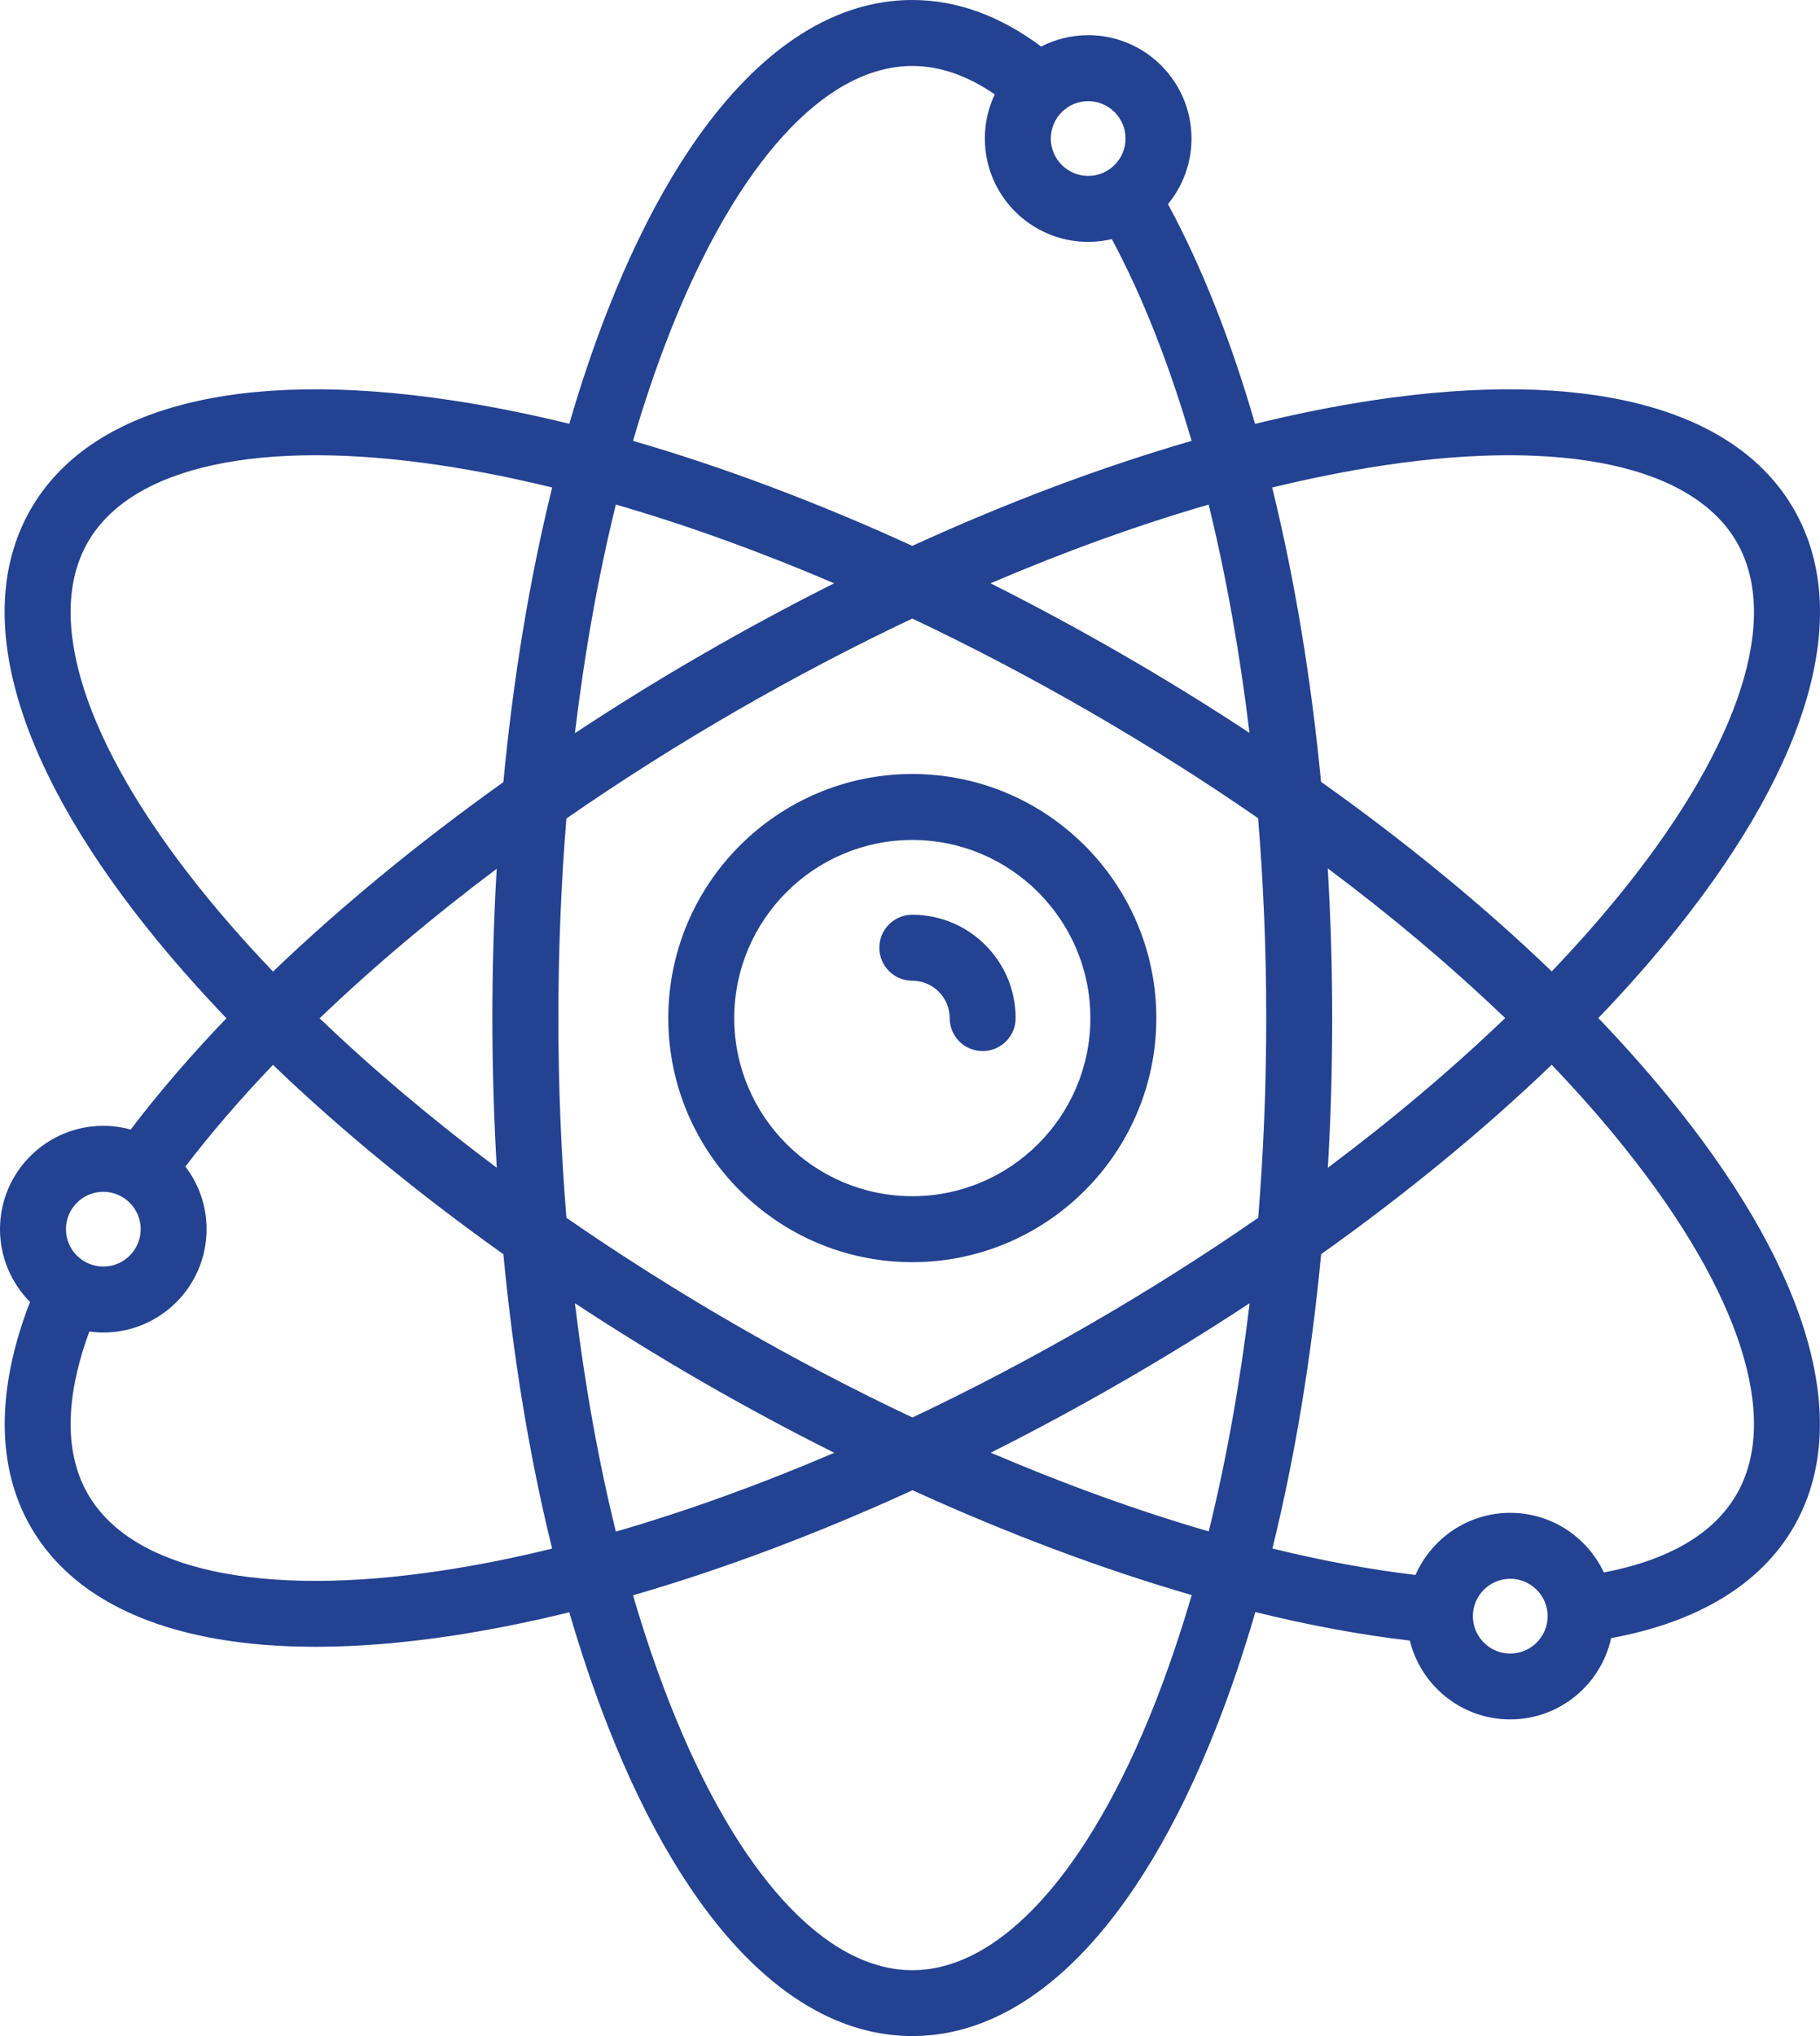<?xml version="1.0" encoding="utf-8"?>
<!-- Generator: Adobe Illustrator 23.1.1, SVG Export Plug-In . SVG Version: 6.00 Build 0)  -->
<svg version="1.1" id="Calque_1" xmlns="http://www.w3.org/2000/svg" xmlns:xlink="http://www.w3.org/1999/xlink" x="0px" y="0px"
	 viewBox="0 0 331.16 370.4" style="enable-background:new 0 0 331.16 370.4;" xml:space="preserve">
<style type="text/css">
	.st0{fill:#234292;}
</style>
<g>
	<path class="st0" d="M166,140.8c-24.48,0-44.4,19.92-44.4,44.4c0,24.49,19.92,44.4,44.4,44.4s44.4-19.92,44.4-44.4
		C210.4,160.72,190.48,140.8,166,140.8L166,140.8z M166,217.6c-17.87,0-32.4-14.54-32.4-32.4c0-17.86,14.53-32.4,32.4-32.4
		s32.4,14.54,32.4,32.4C198.4,203.07,183.87,217.6,166,217.6L166,217.6z M166,217.6"/>
	<g>
		<path class="st0" d="M166,166.4c-3.31,0-6,2.69-6,6c0,3.32,2.69,6,6,6c3.75,0,6.8,3.05,6.8,6.8c0,3.32,2.68,6,6,6
			c3.31,0,6-2.68,6-6C184.8,174.83,176.37,166.4,166,166.4L166,166.4z M166,166.4"/>
		<path class="st0" d="M290.83,185.2c5.26-5.49,10.11-11,14.49-16.5c24.31-30.5,31.79-57.53,21.07-76.09
			C315.67,74.03,288.52,67,249.95,72.8c-6.97,1.05-14.18,2.49-21.58,4.31c-4.38-15.12-9.71-28.64-15.85-39.98
			c2.67-3.25,4.28-7.4,4.28-11.93c0-10.37-8.43-18.8-18.8-18.8c-3.08,0-5.99,0.75-8.56,2.07C181.94,2.85,174.07,0,166,0
			c-21.44,0-41.1,19.99-55.36,56.29c-2.58,6.55-4.93,13.5-7.05,20.8C96.2,75.29,89,73.84,82.04,72.8C43.48,67,16.33,74.03,5.61,92.6
			c-10.72,18.57-3.24,45.59,21.07,76.09c4.39,5.51,9.25,11.04,14.52,16.54c-6.49,6.77-12.33,13.54-17.42,20.25
			c-1.59-0.44-3.26-0.68-4.98-0.68C8.43,204.8,0,213.23,0,223.6c0,5.16,2.09,9.84,5.46,13.23c-6.18,15.96-6.14,30.07,0.15,40.96
			c8.27,14.32,26.31,21.78,51.83,21.78c7.56,0,15.79-0.66,24.61-1.98c6.96-1.05,14.16-2.49,21.54-4.3c2.12,7.3,4.48,14.25,7.05,20.8
			c14.26,36.3,33.92,56.29,55.36,56.29s41.1-19.99,55.36-56.29c2.58-6.56,4.93-13.52,7.06-20.84c9.78,2.41,19.2,4.16,28.11,5.19
			c2.01,8.22,9.43,14.34,18.26,14.34c8.99,0,16.52-6.34,18.36-14.79c15.78-2.88,27.23-9.83,33.22-20.21
			c10.72-18.57,3.24-45.59-21.07-76.09C300.93,196.2,296.09,190.69,290.83,185.2L290.83,185.2z M251.74,84.66
			C284.6,79.72,308.03,84.8,316,98.6c7.96,13.8,0.65,36.62-20.06,62.61c-4.11,5.16-8.66,10.34-13.59,15.5
			c-12.3-11.83-26.45-23.45-41.98-34.49c-1.82-18.97-4.83-37.03-8.89-53.53C238.42,87,245.19,85.65,251.74,84.66L251.74,84.66z
			 M198.2,240.97c-10.7,6.17-21.47,11.82-32.17,16.89c-10.75-5.08-21.55-10.72-32.23-16.89c-10.71-6.18-20.99-12.7-30.74-19.44
			c-0.96-11.81-1.46-23.97-1.46-36.34c0-12.35,0.5-24.5,1.46-36.3c9.78-6.77,20.07-13.3,30.74-19.47
			c10.71-6.18,21.48-11.83,32.2-16.9c10.71,5.07,21.49,10.72,32.2,16.9c10.7,6.18,20.98,12.68,30.72,19.42
			c0.97,11.82,1.48,24,1.48,36.35c0,12.36-0.5,24.52-1.46,36.34C219.19,228.28,208.91,234.79,198.2,240.97L198.2,240.97z
			 M227.38,237.06c-1.75,14.61-4.25,28.55-7.44,41.52c-12.8-3.72-26.14-8.54-39.67-14.32c7.99-4.01,15.98-8.32,23.93-12.91
			C212.16,246.77,219.9,241.99,227.38,237.06L227.38,237.06z M151.8,264.28c-13.55,5.8-26.89,10.61-39.74,14.34
			c-3.2-12.98-5.69-26.93-7.45-41.55c7.48,4.92,15.22,9.7,23.18,14.3C135.75,255.95,143.77,260.26,151.8,264.28L151.8,264.28z
			 M90.39,212.43c-11.77-8.82-22.59-17.95-32.23-27.19c9.62-9.23,20.46-18.37,32.22-27.2c-0.52,8.92-0.79,17.99-0.79,27.16
			C89.6,194.4,89.87,203.49,90.39,212.43L90.39,212.43z M104.61,133.37c1.75-14.63,4.25-28.6,7.45-41.59
			c12.84,3.73,26.17,8.53,39.71,14.33c-8,4.02-16.01,8.33-23.97,12.93C119.85,123.63,112.11,128.42,104.61,133.37L104.61,133.37z
			 M180.23,106.11c13.53-5.79,26.85-10.6,39.69-14.32c3.17,12.92,5.67,26.88,7.43,41.53c-7.46-4.92-15.2-9.69-23.15-14.28
			C196.23,114.44,188.23,110.12,180.23,106.11L180.23,106.11z M241.59,157.96c11.79,8.83,22.63,17.98,32.28,27.24
			c-9.64,9.26-20.47,18.4-32.26,27.23c0.53-8.94,0.79-18.03,0.79-27.23C242.4,176.01,242.12,166.91,241.59,157.96L241.59,157.96z
			 M204.8,25.2c0,3.75-3.05,6.8-6.8,6.8c-3.75,0-6.8-3.05-6.8-6.8s3.05-6.8,6.8-6.8C201.75,18.4,204.8,21.45,204.8,25.2L204.8,25.2z
			 M121.8,60.68C133.96,29.74,150.07,12,166,12c4.99,0,10.02,1.74,15,5.17c-1.16,2.44-1.8,5.16-1.8,8.03
			c0,10.37,8.43,18.8,18.8,18.8c1.48,0,2.93-0.18,4.31-0.5c5.59,10.43,10.46,22.83,14.51,36.7c-16.38,4.74-33.51,11.18-50.82,19.1
			c-17.31-7.92-34.44-14.36-50.82-19.1C117.18,73.35,119.39,66.82,121.8,60.68L121.8,60.68z M16,98.6
			c7.96-13.8,31.39-18.88,64.26-13.94c6.53,0.98,13.28,2.33,20.21,4.02c-4.09,16.57-7.08,34.64-8.88,53.6
			c-15.47,11.03-29.62,22.68-41.91,34.46c-4.95-5.17-9.5-10.36-13.63-15.54C15.35,135.22,8.03,112.4,16,98.6L16,98.6z M18.8,216.8
			c3.75,0,6.8,3.05,6.8,6.8c0,3.75-3.05,6.8-6.8,6.8s-6.8-3.05-6.8-6.8C12,219.85,15.05,216.8,18.8,216.8L18.8,216.8z M80.26,285.73
			C47.39,290.68,23.97,285.6,16,271.8c-5.22-9.04-3.1-20.5,0.25-29.58c0.83,0.11,1.68,0.18,2.54,0.18c10.37,0,18.8-8.43,18.8-18.8
			c0-4.28-1.44-8.23-3.86-11.39c4.68-6.12,10.02-12.31,15.94-18.5c12.29,11.81,26.42,23.41,41.92,34.44
			c1.8,18.95,4.79,37,8.87,53.56C93.54,283.41,86.79,284.75,80.26,285.73L80.26,285.73z M210.2,309.72
			c-12.16,30.94-28.26,48.68-44.2,48.68s-32.04-17.74-44.19-48.68c-2.41-6.14-4.62-12.67-6.63-19.52
			c16.39-4.74,33.53-11.18,50.86-19.11c17.31,7.89,34.45,14.33,50.8,19.07C214.83,297.02,212.61,303.56,210.2,309.72L210.2,309.72z
			 M274.8,300.8c-3.75,0-6.8-3.05-6.8-6.8s3.05-6.8,6.8-6.8s6.8,3.05,6.8,6.8S278.55,300.8,274.8,300.8L274.8,300.8z M316,271.8
			c-4.14,7.18-12.27,11.96-24.17,14.25c-3-6.4-9.5-10.85-17.03-10.85c-7.7,0-14.33,4.66-17.24,11.3
			c-8.25-0.97-16.98-2.59-26.04-4.81c4.08-16.55,7.07-34.59,8.87-53.54c15.51-11.04,29.65-22.65,41.95-34.46
			c4.93,5.16,9.48,10.34,13.59,15.5C316.65,235.18,323.96,258,316,271.8L316,271.8z M316,271.8"/>
	</g>
</g>
</svg>
